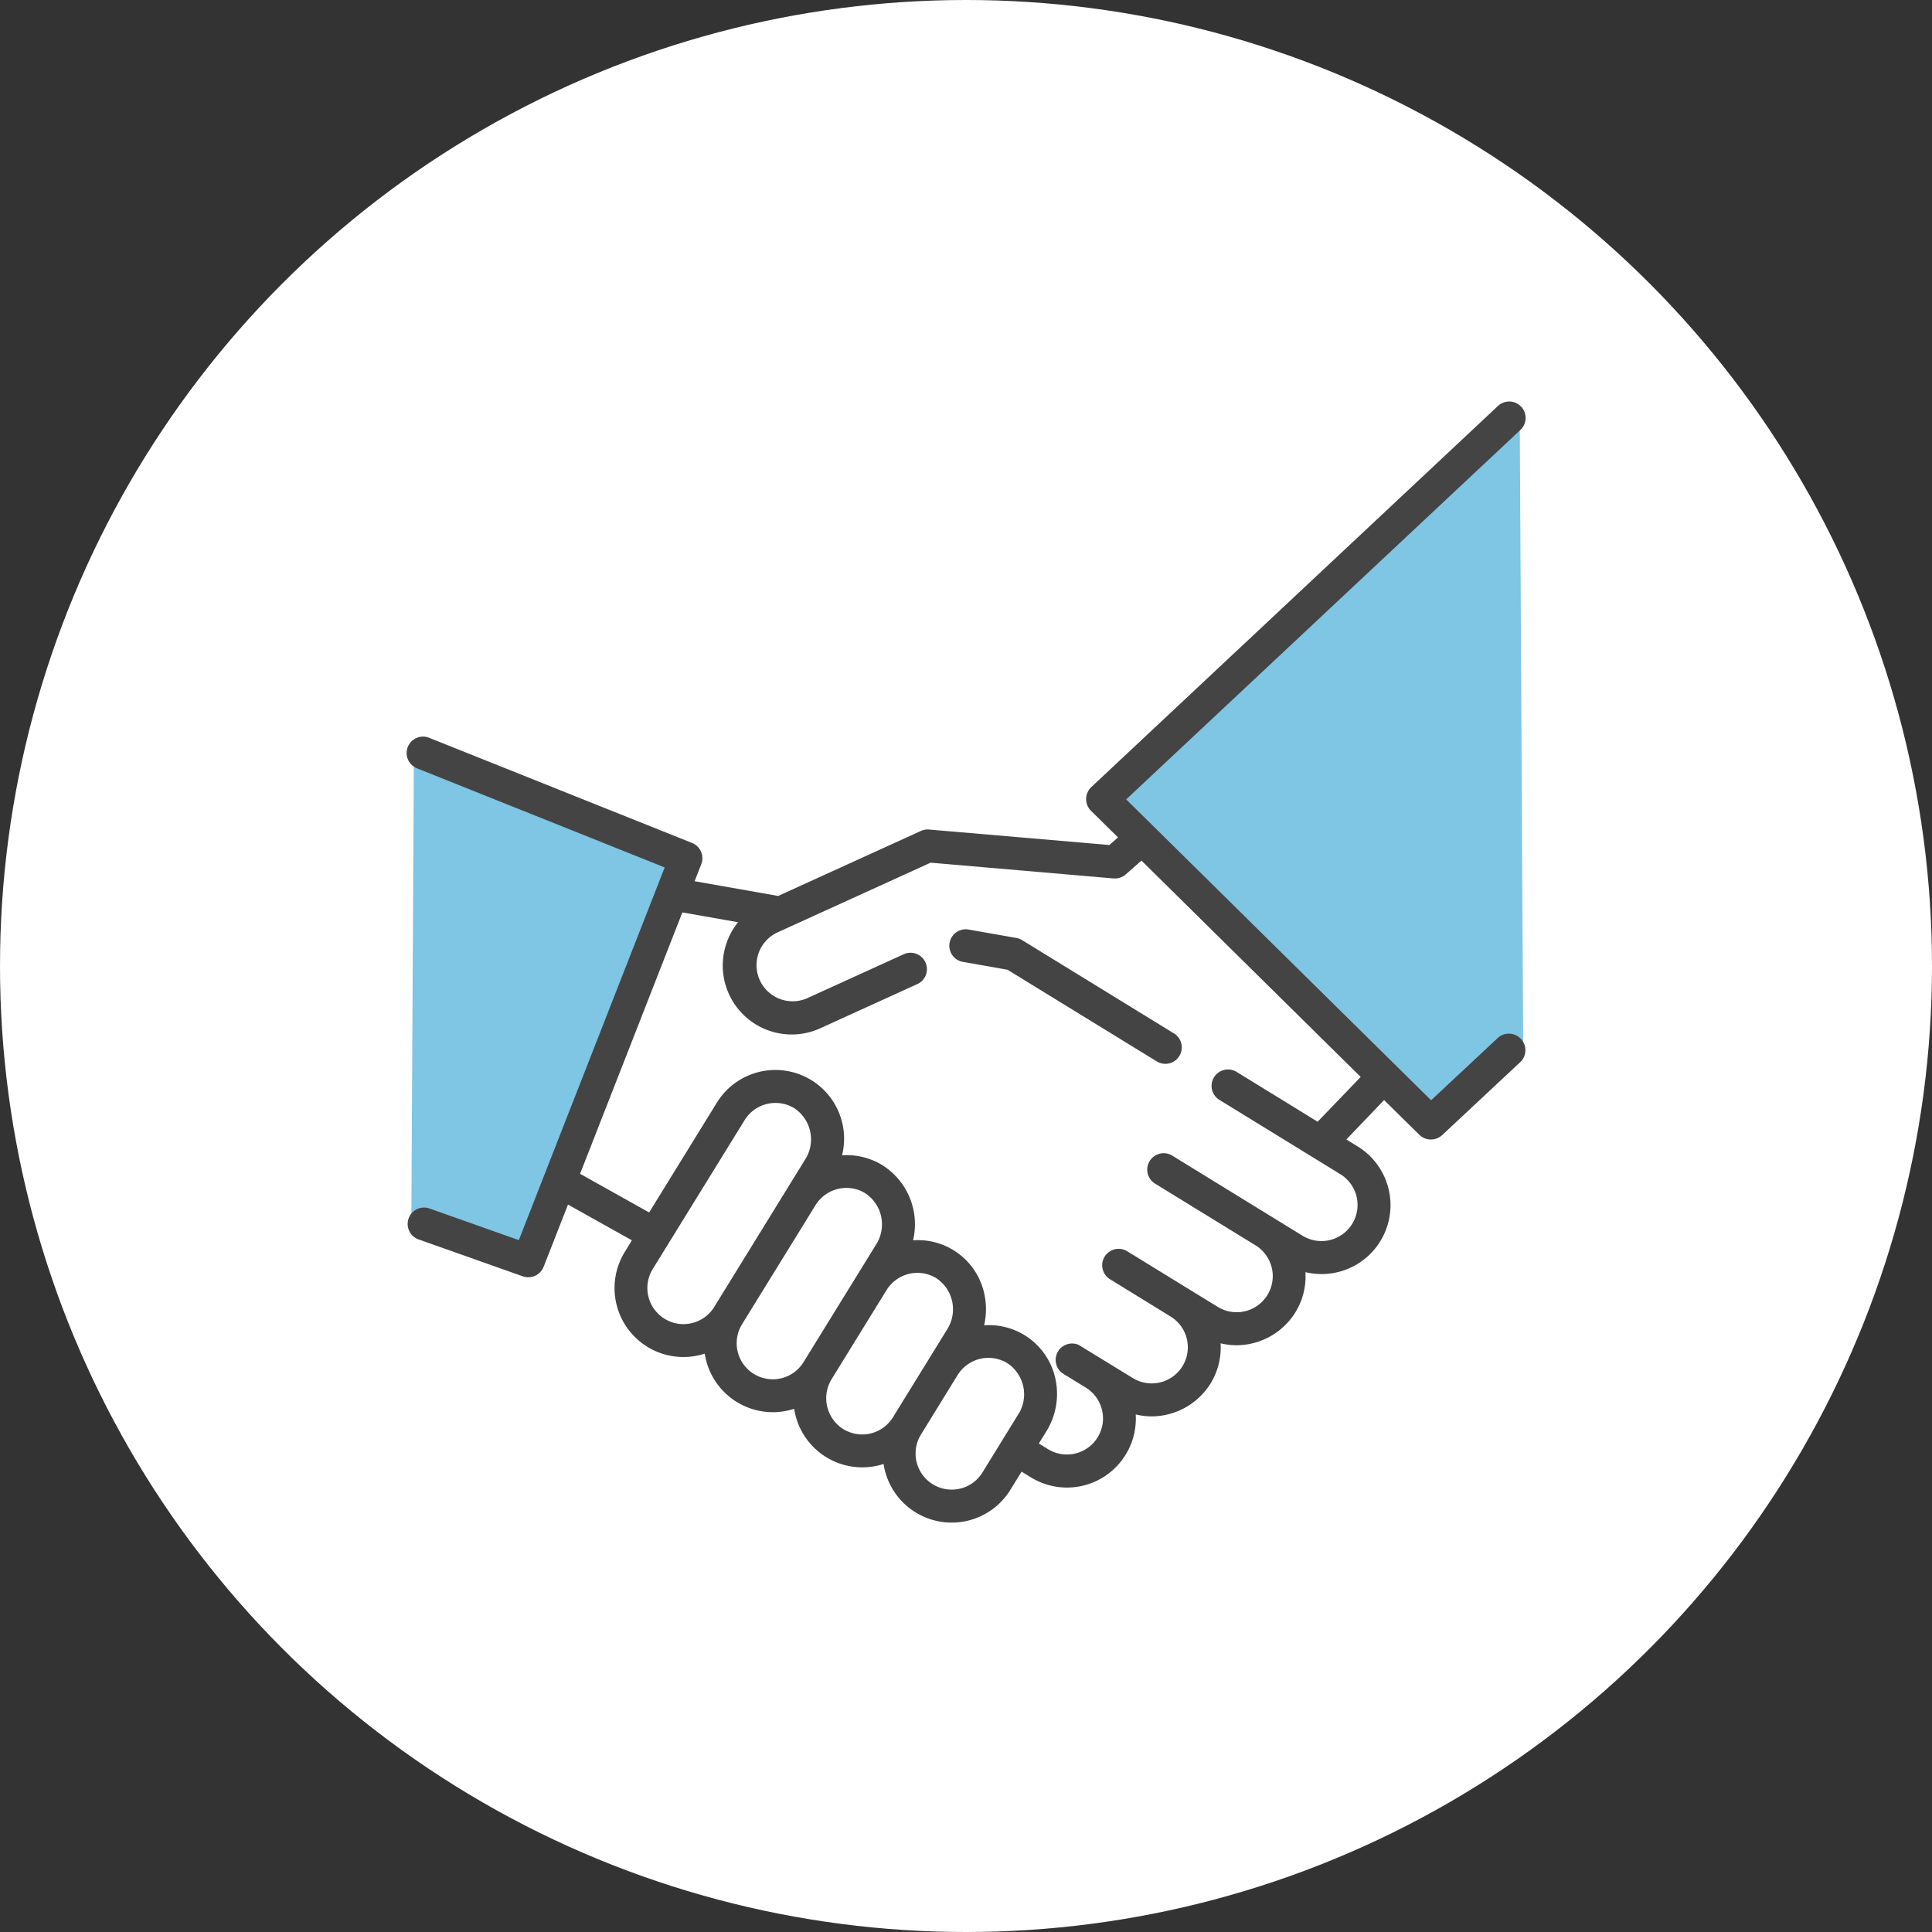 <svg xmlns="http://www.w3.org/2000/svg" id="icono_Valores_2" width="100" height="100" viewBox="0 0 100 100"><rect x="0" y="0" width="100" height="100" fill="#333333" stroke="none"/><circle id="Elipse_35" data-name="Elipse 35" cx="50" cy="50" r="50" transform="translate(0)" fill="#fff"></circle><g id="Grupo_1357" data-name="Grupo 1357" transform="translate(21.058 20.799)"><path id="Trazado_942" data-name="Trazado 942" d="M-10215.437,10621.542l5.64,2.056,8.433-20.962-13.941-5.483Z" transform="translate(10215.67 -10579.079)" fill="#018cca" opacity="0.5"></path><path id="Trazado_941" data-name="Trazado 941" d="M-10164.76,10591.845l17.227,16.986,4.688-3.271-.183-33.4Z" transform="translate(10200.629 -10571.661)" fill="#018cca" opacity="0.5"></path><g id="apreton-de-manos" transform="translate(0 0)"><g id="Grupo_1354" data-name="Grupo 1354" transform="translate(28.066 27.297)"><g id="Grupo_1353" data-name="Grupo 1353"><path id="Trazado_933" data-name="Trazado 933" d="M259.89,246.389l-7.874-4.838a.868.868,0,0,0-.318-.116L249.233,241a.85.85,0,0,0-.3,1.673l2.326.411L259,247.837a.85.85,0,0,0,.89-1.448Z" transform="translate(-248.236 -240.986)" fill="#444"></path></g></g><g id="Grupo_1356" data-name="Grupo 1356" transform="translate(0 0)"><g id="Grupo_1355" data-name="Grupo 1355" transform="translate(0)"><path id="Trazado_934" data-name="Trazado 934" d="M58.128,32.973a.85.85,0,0,0-1.2-.041l-3.445,3.219L37.7,20.578,58.089,1.47A.85.85,0,1,0,56.927.23L35.893,19.943a.858.858,0,0,0-.016,1.225l1.4,1.377-.446.394-9.332-.8a.851.851,0,0,0-.425.073l-7.394,3.367c-.022-.006-.043-.011-.065-.015l-4.253-.751.344-.879a.85.85,0,0,0-.476-1.1L1.632,17.394A.85.85,0,1,0,1,18.972L13.813,24.1,6.263,43.391,1.6,41.739a.85.85,0,0,0-.567,1.6l5.438,1.926a.857.857,0,0,0,1.075-.491l1.262-3.224L12.114,43.4,11.749,44a3.567,3.567,0,0,0,4.138,5.266,3.565,3.565,0,0,0,4.628,2.855,3.566,3.566,0,0,0,4.628,2.856,3.566,3.566,0,0,0,6.564,1.336l.58-.939.477.293a3.562,3.562,0,0,0,4.909-1.172,3.548,3.548,0,0,0,.52-2.082,3.524,3.524,0,0,0,.825.1,3.6,3.6,0,0,0,3.047-1.7,3.543,3.543,0,0,0,.522-2.082,3.525,3.525,0,0,0,.822.1,3.6,3.6,0,0,0,3.047-1.7,3.542,3.542,0,0,0,.522-2.083,3.567,3.567,0,0,0,2.7-6.509l-.582-.358,1.953-2.04,1.827,1.8a.858.858,0,0,0,1.177.016l4.041-3.776A.85.85,0,0,0,58.128,32.973ZM16.377,46.85a1.869,1.869,0,0,1-3.182-1.963l4.759-7.713a1.878,1.878,0,0,1,2.541-.628A1.933,1.933,0,0,1,21.1,39.19ZM21,49.706a1.869,1.869,0,1,1-3.182-1.963l3.807-6.17a1.878,1.878,0,0,1,2.541-.628,1.933,1.933,0,0,1,.608,2.643Zm4.628,2.855a1.869,1.869,0,0,1-2.573.609,1.887,1.887,0,0,1-.609-2.572l2.855-4.628a1.878,1.878,0,0,1,2.541-.628,1.933,1.933,0,0,1,.608,2.643Zm6.5-.177L30.26,55.417a1.869,1.869,0,0,1-3.182-1.963l1.9-3.085a1.878,1.878,0,0,1,2.541-.628A1.933,1.933,0,0,1,32.132,52.384ZM47.61,37.262,43.4,34.674a.85.85,0,0,0-.89,1.448l6.275,3.856a1.869,1.869,0,1,1-1.957,3.185L40.1,39.027a.85.85,0,1,0-.89,1.448l5.186,3.186a1.869,1.869,0,0,1-1.957,3.185l-4.7-2.888a.85.85,0,0,0-.89,1.448L40,47.345a1.869,1.869,0,0,1-1.957,3.185s-2.775-1.7-2.8-1.716A.85.85,0,0,0,34.43,50.3l1.18.725a1.869,1.869,0,0,1-1.957,3.185l-.474-.292.4-.648a3.678,3.678,0,0,0,.435-2.8A3.513,3.513,0,0,0,30.346,47.8a3.683,3.683,0,0,0-.009-1.715A3.513,3.513,0,0,0,26.67,43.4a3.617,3.617,0,0,0-1.633-3.916A3.537,3.537,0,0,0,22.994,39a3.557,3.557,0,0,0-6.485-2.717l-3.5,5.675-3.575-2,5.294-13.53,2.883.509a3.568,3.568,0,0,0,4.254,5.489l4.976-2.266a.85.85,0,1,0-.7-1.546l-4.976,2.266a1.869,1.869,0,0,1-1.55-3.4l7.962-3.626,9.472.816q.037,0,.073,0a.85.85,0,0,0,.562-.213l.806-.712,11.348,11.2Z" transform="translate(-0.467 -0.001)" fill="#444"></path></g></g></g></g></svg>